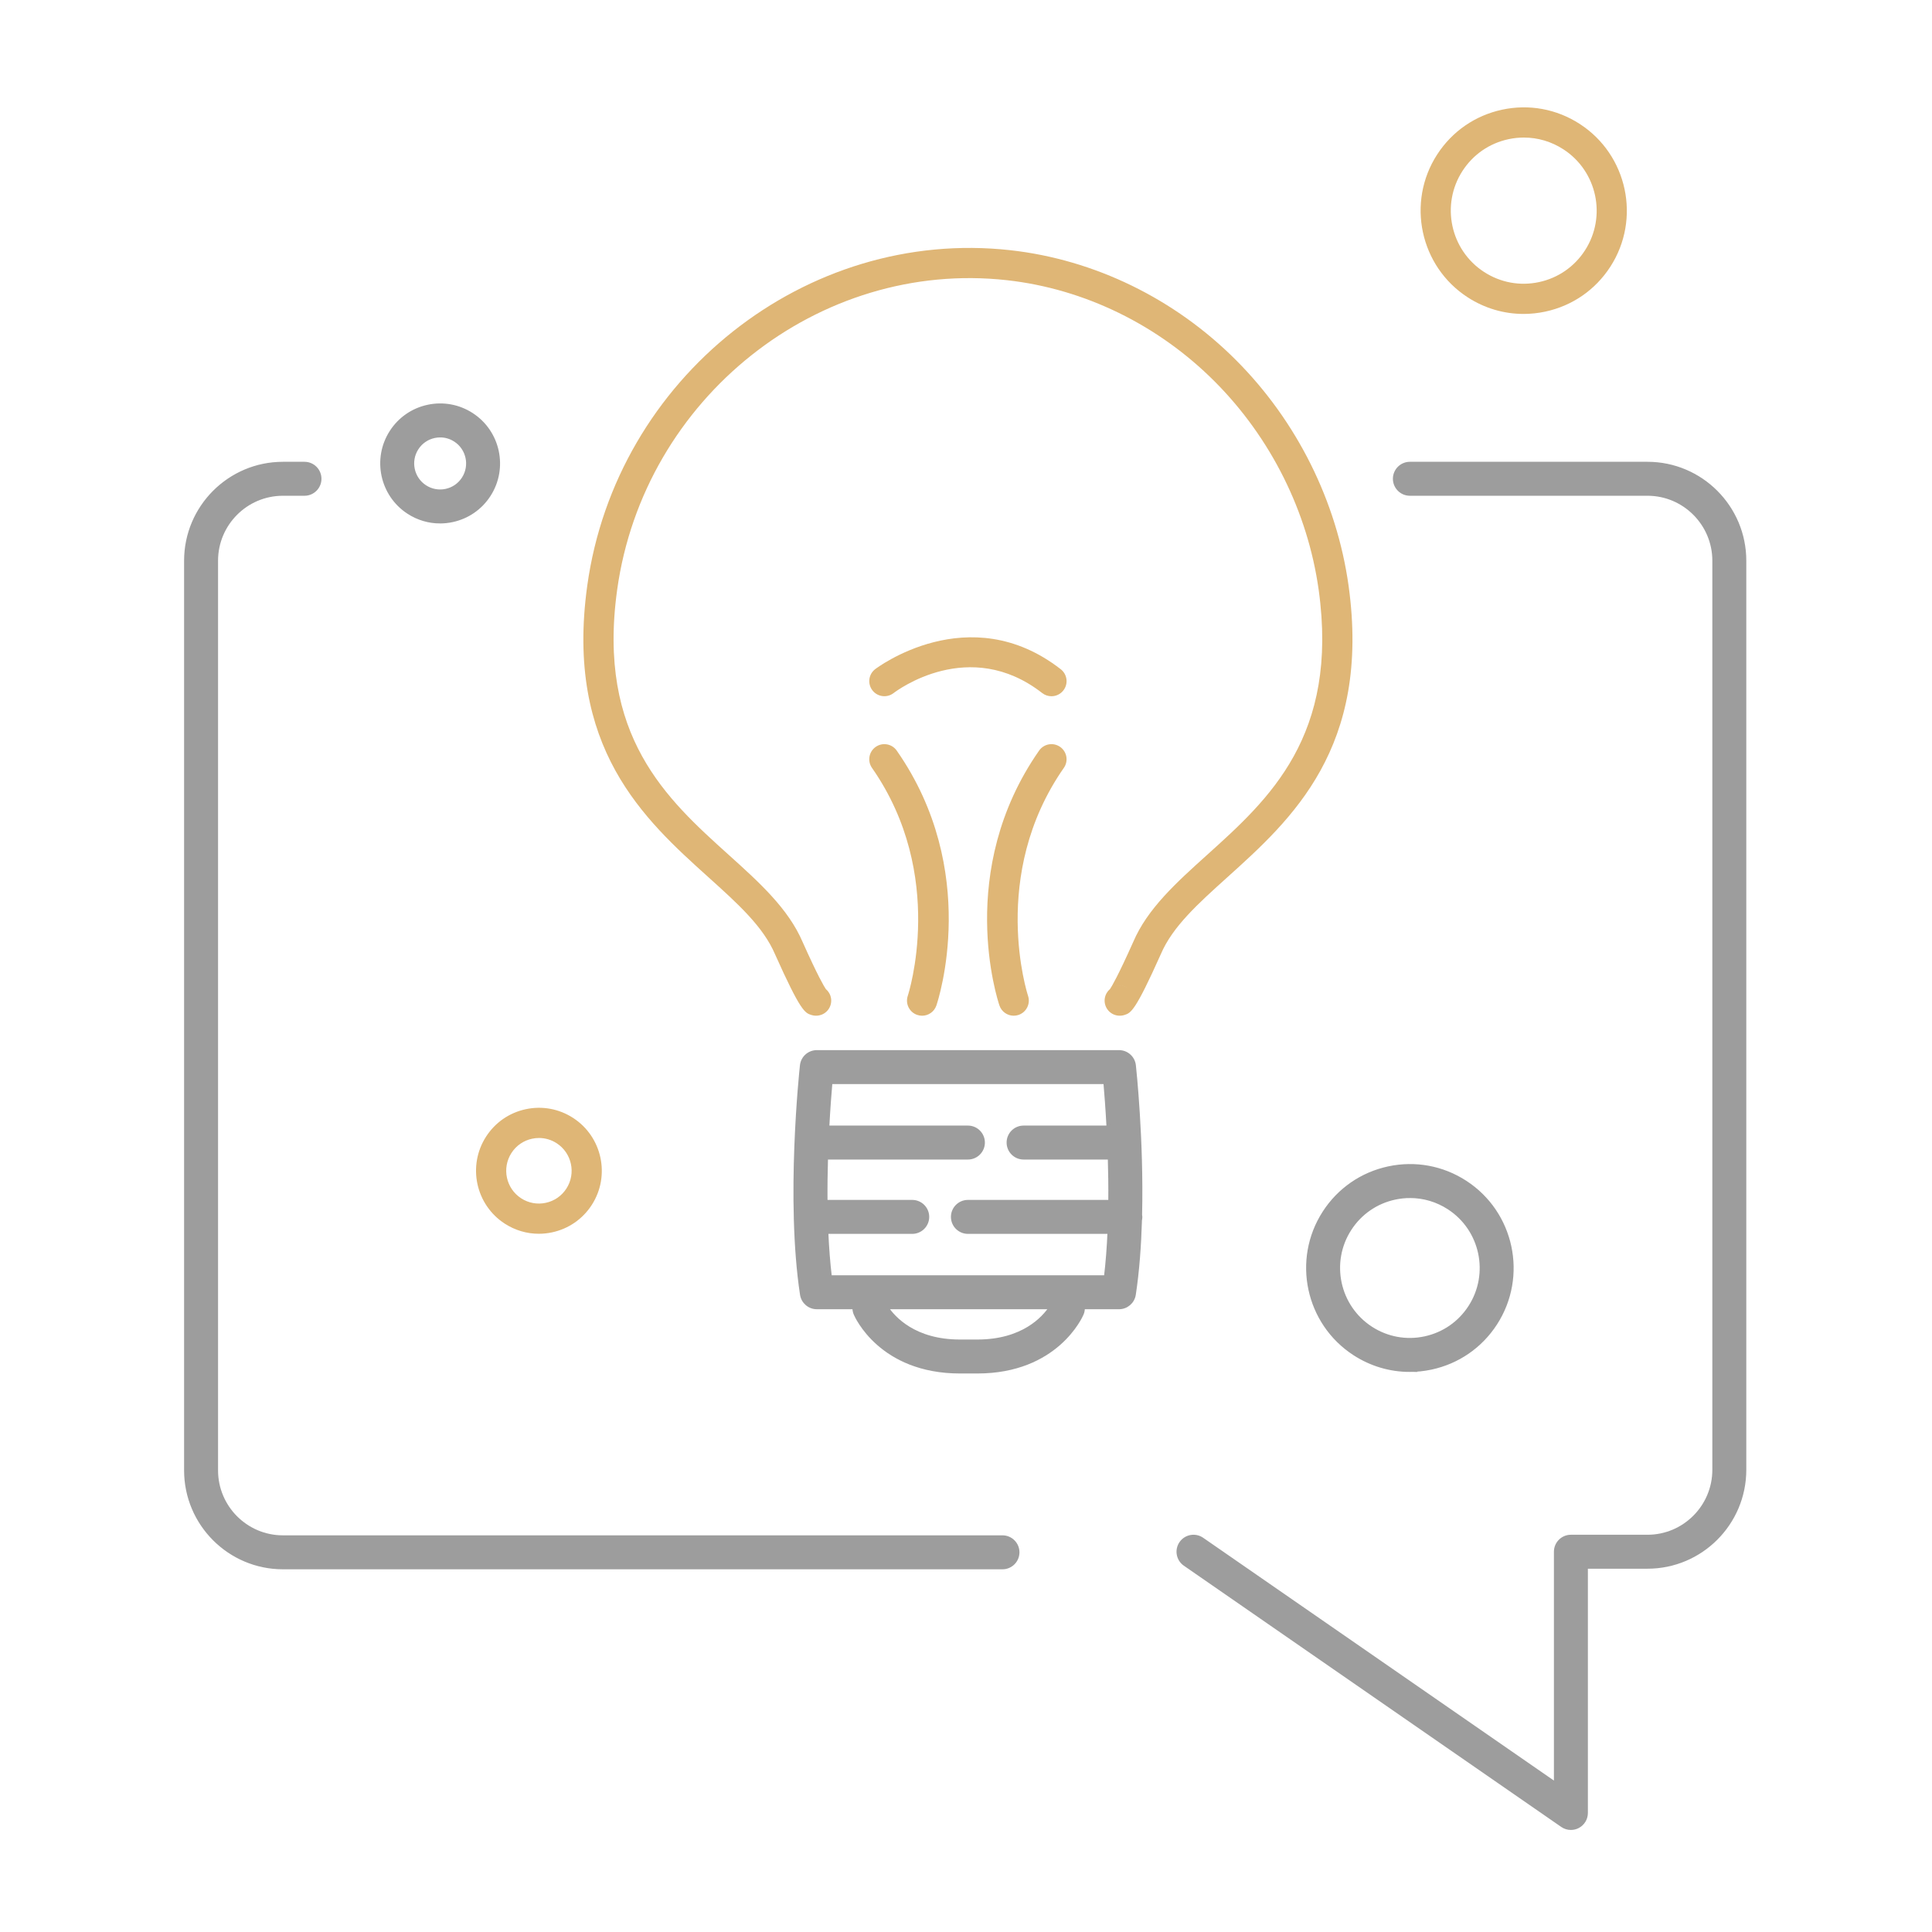 <?xml version="1.0" encoding="UTF-8"?>
<svg xmlns="http://www.w3.org/2000/svg" id="Ebene_1" data-name="Ebene 1" version="1.1" viewBox="0 0 512 512">
  <defs>
    <style>
      .cls-1 {
        fill: #dfb676;
        stroke-width: 0px;
      }

      .cls-2 {
        fill: #9d9d9d;
        stroke: #9d9d9d;
        stroke-miterlimit: 10;
      }
    </style>
  </defs>
  <path class="cls-2" d="M265.665,415.379H74.973c-14.163,0-25.686-11.534-25.686-25.712v-241.074c0-14.178,11.522-25.712,25.686-25.712h5.718c2.209,0,4,1.791,4,4s-1.791,4-4,4h-5.718c-9.752,0-17.686,7.945-17.686,17.712v241.074c0,9.767,7.934,17.712,17.686,17.712h190.692c2.209,0,4,1.791,4,4s-1.791,4-4,4Z"></path>
  <path class="cls-2" d="M416.306,484.456c-.799,0-1.595-.239-2.276-.711l-100.016-69.231c-1.816-1.258-2.27-3.749-1.013-5.565,1.257-1.817,3.749-2.27,5.565-1.013l93.739,64.887v-61.598c0-2.209,1.791-4,4-4h20.296c9.752,0,17.686-7.946,17.686-17.713v-240.919c0-9.767-7.934-17.712-17.686-17.712h-62.968c-2.209,0-4-1.791-4-4s1.791-4,4-4h62.968c14.163,0,25.686,11.534,25.686,25.712v240.919c0,14.178-11.522,25.713-25.686,25.713h-16.296v65.231c0,1.487-.825,2.853-2.144,3.543-.583.306-1.221.457-1.856.457h.001Z"></path>
  <path class="cls-2" d="M302.169,321.89c.459-19.796-1.529-38.473-1.645-39.53-.221-2.03-1.935-3.567-3.977-3.567h-80.081c-2.042,0-3.756,1.538-3.977,3.567-.157,1.44-3.796,35.578.022,60.699.297,1.955,1.978,3.399,3.955,3.399h9.938c-.021.567.068,1.146.304,1.703.265.626,6.734,15.326,27.696,15.326h4.598c20.962,0,27.43-14.699,27.696-15.325.236-.558.323-1.137.301-1.704h9.549c1.976,0,3.657-1.444,3.954-3.398.947-6.231,1.435-13.016,1.631-19.719.06-.275.096-.56.096-.853,0-.205-.031-.401-.06-.598ZM259.001,355.488h-4.597c-12.105,0-17.599-6.144-19.512-9.03h43.622c-1.914,2.886-7.409,9.03-19.513,9.03ZM219.958,338.458c-.465-3.851-.765-7.895-.945-11.97h22.737c2.209,0,4-1.791,4-4s-1.791-4-4-4h-22.947c-.038-4.028.019-7.98.131-11.699h37.571c2.21,0,4-1.791,4-4s-1.791-4-4-4h-37.237c.267-5.042.594-9.237.835-11.997h72.803c.241,2.76.568,6.955.835,11.997h-22.48c-2.209,0-4,1.791-4,4s1.791,4,4,4h22.815c.113,3.719.169,7.671.132,11.699h-37.701c-2.209,0-4,1.791-4,4s1.791,4,4,4h37.492c-.18,4.075-.481,8.119-.946,11.97h-73.095Z"></path>
  <path class="cls-1" d="M216.26,269.175c-.417,0-.834-.063-1.234-.191-1.71-.548-2.839-.91-9.628-16.081-3.124-7.333-9.863-13.406-17.667-20.438-16.959-15.282-38.066-34.3-32.101-77.267,7.643-55.051,57.926-94.923,112.117-88.891,22.332,2.489,43.599,12.859,59.88,29.201,16.048,16.107,26.616,37.304,29.757,59.685,5.967,42.972-15.141,61.991-32.101,77.272-7.804,7.031-14.543,13.104-17.639,20.371-6.816,15.236-7.945,15.599-9.655,16.147-1.083.346-2.293.221-3.273-.354-1.907-1.115-2.549-3.565-1.433-5.472.238-.408.537-.758.879-1.044.486-.726,2.111-3.448,6.151-12.479,3.759-8.826,11.461-15.766,19.614-23.113,16.366-14.746,34.915-31.46,29.533-70.223-2.901-20.67-12.668-40.257-27.501-55.145-15.002-15.057-34.569-24.609-55.1-26.896-49.899-5.561-96.253,31.242-103.306,82.041-5.382,38.763,13.167,55.477,29.533,70.223,8.154,7.348,15.856,14.287,19.643,23.18,4.015,8.973,5.636,11.687,6.123,12.412.341.286.641.636.879,1.043,1.116,1.906.475,4.356-1.431,5.473-.618.361-1.328.546-2.04.546h0ZM216.267,261.175c-.647,0-1.336.158-2.002.546.94-.549,2.013-.667,2.991-.423-.311-.078-.645-.123-.989-.123ZM296.738,261.176c.684,0,1.376.176,2.009.544-1.011-.588-2.08-.646-2.97-.427.313-.077.636-.117.961-.117Z"></path>
  <path class="cls-1" d="M244.363,269.178c-.427,0-.861-.068-1.288-.214-2.089-.71-3.208-2.979-2.501-5.068.115-.343,10.38-31.94-9.49-60.397-1.265-1.812-.821-4.305.99-5.57,1.812-1.264,4.306-.821,5.57.99,22.253,31.871,10.997,66.104,10.507,67.545-.566,1.665-2.121,2.714-3.787,2.714h-.001Z"></path>
  <path class="cls-1" d="M268.646,269.175c-1.665,0-3.218-1.047-3.783-2.711-.49-1.441-11.748-35.674,10.507-67.545,1.265-1.811,3.757-2.255,5.569-.99s2.254,3.758.989,5.57c-19.878,28.468-9.595,60.082-9.489,60.397.703,2.092-.419,4.36-2.51,5.067-.425.144-.857.212-1.283.212Z"></path>
  <path class="cls-1" d="M278.646,184.508c-.859,0-1.725-.275-2.455-.844-19.349-15.069-38.569-.616-39.378.006-1.747,1.345-4.256,1.027-5.607-.716-1.35-1.743-1.04-4.246.699-5.601.246-.192,24.874-18.947,49.203,0,1.742,1.357,2.056,3.871.698,5.613-.789,1.013-1.968,1.542-3.159,1.542h-.001Z"></path>
  <path class="cls-2" d="M116.613,138.219c-2.934,0-5.809-.844-8.33-2.478-7.118-4.613-9.162-14.163-4.555-21.289,2.233-3.455,5.677-5.831,9.697-6.692,4.017-.86,8.13-.103,11.579,2.131,7.118,4.613,9.161,14.163,4.555,21.289h0c-2.233,3.455-5.677,5.832-9.697,6.692-1.081.231-2.169.346-3.249.346h0ZM116.658,115.418c-.518,0-1.04.055-1.558.166-1.929.413-3.582,1.554-4.653,3.212-2.215,3.426-1.233,8.016,2.187,10.232,1.655,1.073,3.629,1.435,5.553,1.023,1.929-.413,3.582-1.554,4.654-3.212h0c2.214-3.426,1.233-8.016-2.187-10.232-1.209-.784-2.588-1.188-3.995-1.188h0ZM126.2,129.01h.01-.01Z"></path>
  <path class="cls-1" d="M403.75,83.195c-5.213,0-10.32-1.499-14.8-4.402-12.65-8.199-16.282-25.173-8.095-37.837,3.969-6.14,10.089-10.363,17.231-11.893,7.141-1.53,14.445-.183,20.573,3.788,12.649,8.198,16.279,25.172,8.094,37.837h0c-3.969,6.139-10.088,10.363-17.23,11.893-1.921.411-3.854.614-5.773.614h0ZM403.844,36.452c-1.357,0-2.724.144-4.081.435-5.053,1.082-9.381,4.07-12.188,8.413-5.796,8.965-3.227,20.979,5.728,26.781,4.334,2.809,9.501,3.761,14.546,2.679,5.052-1.082,9.38-4.07,12.188-8.413h0c5.796-8.965,3.227-20.979-5.727-26.78-3.167-2.053-6.779-3.114-10.465-3.114h-.001Z"></path>
  <path class="cls-1" d="M142.788,326.961c-3.18,0-6.295-.914-9.028-2.686-7.715-4.998-9.93-15.349-4.936-23.072,2.42-3.743,6.152-6.319,10.508-7.252,4.353-.933,8.811-.112,12.549,2.31,7.714,4.999,9.928,15.35,4.937,23.073h0c-2.42,3.743-6.152,6.319-10.509,7.252-1.171.251-2.351.375-3.521.375h0ZM142.838,301.578c-.608,0-1.221.064-1.831.195-2.265.485-4.206,1.825-5.465,3.773-2.601,4.022-1.449,9.412,2.568,12.015,1.942,1.259,4.257,1.687,6.523,1.202,2.265-.485,4.206-1.825,5.465-3.773h0c2.601-4.022,1.448-9.413-2.569-12.017-1.42-.92-3.04-1.396-4.692-1.396h.001Z"></path>
  <path class="cls-2" d="M373.58,363.073c-5.149,0-10.196-1.481-14.622-4.35-12.498-8.1-16.085-24.868-7.996-37.381,3.921-6.064,9.966-10.236,17.022-11.748,7.057-1.508,14.272-.182,20.325,3.742,12.499,8.1,16.087,24.868,7.997,37.381-3.921,6.064-9.966,10.237-17.023,11.749-1.897.406-3.808.606-5.703.606h0ZM373.673,316.99c-1.334,0-2.678.142-4.013.428-4.966,1.063-9.22,4-11.979,8.269-5.697,8.812-3.172,20.621,5.629,26.324,4.259,2.761,9.338,3.695,14.299,2.633,4.966-1.063,9.22-4,11.979-8.27h0c5.697-8.812,3.173-20.62-5.629-26.324-3.113-2.018-6.664-3.06-10.286-3.06h0Z"></path>
</svg>
